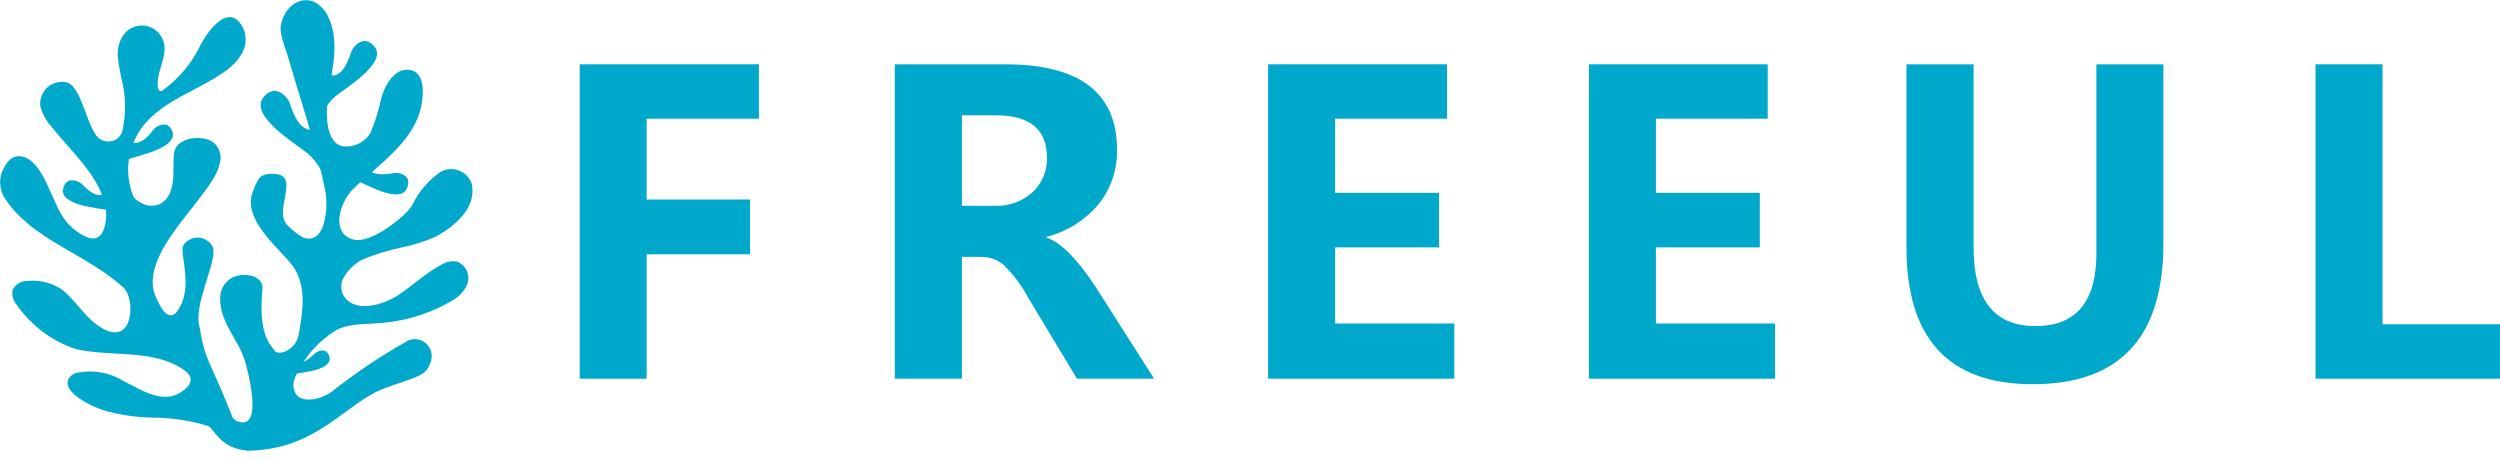 <?xml version="1.0" encoding="UTF-8"?> <svg xmlns="http://www.w3.org/2000/svg" width="250" height="46" viewBox="0 0 250 46" fill="none"><g clip-path="url(#clip0_207_170)"><path d="M75.891 11.87H64.661V19.95H75.001V25.43H64.661V37.87H57.971V6.43H75.891V11.87Z" fill="#00A8CC"></path><path d="M115.41 37.87H107.7L102.77 29.69C102.123 28.472 101.282 27.368 100.28 26.42C99.686 25.955 98.955 25.698 98.201 25.69H96.191V37.87H89.481V6.43H100.48C107.96 6.43 111.7 9.273 111.7 14.96C111.752 16.959 111.085 18.91 109.82 20.46C108.479 22.046 106.675 23.172 104.66 23.68V23.77C106.11 24.25 107.66 25.85 109.47 28.55L115.41 37.87ZM96.191 11.53V20.58H99.481C100.875 20.642 102.238 20.149 103.27 19.21C103.735 18.771 104.102 18.241 104.349 17.652C104.595 17.062 104.715 16.428 104.7 15.79C104.7 12.95 103 11.53 99.6 11.53H96.191Z" fill="#00A8CC"></path><path d="M145.431 37.87H126.811V6.43H144.701V11.87H133.511V19.28H143.901V24.74H133.511V32.35H145.431V37.87Z" fill="#00A8CC"></path><path d="M177.501 37.87H158.891V6.43H176.771V11.87H165.591V19.28H175.981V24.74H165.591V32.35H177.501V37.87Z" fill="#00A8CC"></path><path d="M216.34 24.35C216.34 33.73 211.984 38.42 203.27 38.42C194.85 38.42 190.644 33.853 190.65 24.72V6.43H197.36V24.76C197.36 30 199.427 32.616 203.56 32.61C207.694 32.603 209.72 30.08 209.64 25.04V6.43H216.34V24.35Z" fill="#00A8CC"></path><path d="M250.001 37.87H231.551V6.43H238.251V32.43H250.001V37.87Z" fill="#00A8CC"></path><path d="M24.5 36.11C23.87 34.01 22.05 32.32 22.02 29.97C21.987 29.52 22.086 29.069 22.305 28.673C22.523 28.278 22.851 27.953 23.25 27.74C24.54 27.18 26.33 27.59 26.25 28.87C25.76 33.67 27.17 34.55 27.46 35.07C27.75 35.59 29.59 35.14 29.89 33.36C30.24 31.25 30.64 29.06 29.58 27.06C28.64 25.29 24.01 22.21 25.32 19.06C25.451 18.68 25.622 18.314 25.83 17.97C26.24 17.18 27.61 17.39 27.83 17.44C29.77 17.9 27.47 20.99 28.66 22.44C29.135 22.953 29.684 23.391 30.29 23.74C31.64 24.24 32.15 23.07 32.37 22.41C32.711 21.152 32.728 19.827 32.42 18.56C31.85 15.71 30.99 12.92 30.14 10.14C29.7 8.7 29.26 7.27 28.85 5.83C28.6 4.91 27.85 3.35 28.12 2.36C28.59 0.36 30.36 -0.52 31.72 0.36C32.202 0.69 32.582 1.147 32.82 1.68C34.29 4.79 32.72 8.08 32.68 11.29C32.68 12.41 32.89 14.23 34.15 14.61C34.718 14.708 35.303 14.629 35.825 14.384C36.347 14.139 36.781 13.74 37.07 13.24C37.493 12.218 37.828 11.16 38.07 10.08C38.34 8.74 39.5 6.44 41.29 7.08C42.7 7.58 42.29 10.3 41.96 11.25C40.96 14.5 37.61 16.65 35.29 18.92C34 20.19 32.94 23.47 35.47 23.98C37.15 24.31 40.54 21.68 41.22 20.52C41.85 19.201 42.807 18.066 44 17.22C44.281 17.051 44.597 16.948 44.925 16.918C45.252 16.889 45.581 16.934 45.889 17.05C46.196 17.167 46.472 17.352 46.698 17.591C46.923 17.83 47.091 18.117 47.19 18.43C47.65 20.85 45.46 22.62 43.59 23.66C42.498 24.14 41.358 24.502 40.19 24.74C38.851 25.021 37.539 25.419 36.27 25.93C35.538 26.321 34.919 26.893 34.47 27.59C34.244 27.901 34.122 28.276 34.122 28.66C34.122 29.045 34.244 29.419 34.47 29.73C35.68 31.34 38.41 30.42 39.76 29.55C41.11 28.68 42.68 27.22 44.14 26.47C44.597 26.181 45.145 26.067 45.68 26.15C45.931 26.245 46.158 26.395 46.343 26.59C46.528 26.785 46.667 27.019 46.748 27.274C46.83 27.53 46.853 27.802 46.815 28.067C46.777 28.334 46.68 28.587 46.53 28.81C46.276 29.228 45.939 29.588 45.54 29.87C43.416 31.183 41.023 32 38.54 32.26C36.98 32.46 35.12 32.26 33.68 32.98C31.868 34.066 30.433 35.682 29.57 37.61C29.421 37.901 29.342 38.223 29.34 38.55C29.47 40.84 32.45 39.81 33.22 39.13C35.628 37.232 38.183 35.527 40.86 34.03C41.176 33.908 41.523 33.883 41.853 33.96C42.184 34.036 42.485 34.21 42.716 34.458C42.947 34.707 43.099 35.019 43.151 35.354C43.203 35.69 43.154 36.033 43.01 36.34C42.6 37.63 41.57 37.69 38.55 38.79C34.5 40.26 31.81 45.01 24.69 45.07H24.62C24.21 44.14 23.79 43.07 23.38 41.97C26.78 43.77 24.5 36.12 24.5 36.11Z" fill="#00A8CC"></path><path d="M0.59 19.99C0.317 19.616 0.135 19.184 0.057 18.727C-0.021 18.271 0.007 17.803 0.14 17.36C0.35 16.76 0.94 15.43 2.14 15.64C4.41 16.04 5.14 20.33 6.6 22.13C7.23 22.92 8.82 24.18 9.73 23.76C10.64 23.34 10.78 21.33 10.48 20.28C9.63 17.28 7.11 15.14 5.16 12.69C4.609 12.085 4.217 11.353 4.02 10.56C3.982 10.112 4.082 9.664 4.305 9.275C4.528 8.885 4.865 8.573 5.27 8.38C6.02 8.12 6.69 8.03 7.27 8.62C8.34 9.82 8.73 12.52 9.78 13.74C10.033 13.976 10.358 14.12 10.702 14.149C11.047 14.178 11.392 14.09 11.68 13.9C11.861 13.76 12.011 13.583 12.12 13.382C12.228 13.18 12.293 12.958 12.31 12.73C12.57 11.348 12.57 9.931 12.31 8.55C12.083 7.641 11.909 6.719 11.79 5.79C11.732 5.321 11.774 4.846 11.916 4.395C12.057 3.945 12.294 3.53 12.61 3.18C12.9 2.906 13.256 2.712 13.644 2.617C14.031 2.523 14.437 2.53 14.82 2.64C15.204 2.755 15.551 2.969 15.827 3.26C16.102 3.551 16.297 3.91 16.39 4.3C16.74 5.79 15.54 7.3 15.8 8.82C15.89 9.14 16.11 9.14 16.25 9.05C17.881 7.879 19.189 6.313 20.05 4.5C20.78 3.12 22.94 0.06 24.33 2.84C24.498 3.218 24.577 3.63 24.564 4.044C24.55 4.458 24.442 4.863 24.25 5.23C23.852 5.961 23.287 6.589 22.6 7.06C19.9 9.06 16.26 9.98 14.19 12.75C13.496 13.698 13.047 14.803 12.883 15.967C12.719 17.13 12.845 18.317 13.25 19.42C13.306 19.612 13.413 19.785 13.56 19.92C13.91 20.22 14.324 20.435 14.77 20.55C15.171 20.607 15.581 20.562 15.96 20.42C18.08 19.34 16.96 15.92 17.56 14.82C18.16 13.72 20.2 13.51 21.27 14.19C21.561 14.411 21.786 14.708 21.92 15.048C22.054 15.389 22.092 15.759 22.03 16.12C21.887 16.839 21.594 17.521 21.17 18.12C19.36 21.01 15.43 24.61 15.27 28.02C15.24 28.697 15.392 29.371 15.71 29.97C15.81 30.14 16.6 32.22 17.59 31.3C19.52 28.95 17.91 25.38 18.32 24.56C18.483 24.295 18.717 24.08 18.994 23.939C19.272 23.798 19.583 23.737 19.894 23.762C20.204 23.787 20.501 23.897 20.753 24.08C21.005 24.263 21.201 24.512 21.32 24.8C21.63 26.44 19.25 30.63 19.98 32.8C20.47 36.08 21.07 36.14 23.31 41.87C23.31 41.87 23.4 41.87 23.45 41.94C23.86 43.06 24.28 44.11 24.69 45.04C22 44.86 21.34 42.79 20.85 42.61C19.029 42.052 17.135 41.766 15.23 41.76C13.536 41.731 11.854 41.472 10.23 40.99C9.31 40.67 6.38 39.39 6.8 37.99C6.881 37.813 7.002 37.659 7.153 37.537C7.304 37.416 7.481 37.331 7.67 37.29C9.256 36.944 10.915 37.224 12.3 38.07C14.3 39.07 16.56 40.68 18.56 38.86C18.728 38.739 18.862 38.577 18.95 38.39C19.037 38.203 19.075 37.996 19.06 37.79C18.957 37.486 18.752 37.228 18.48 37.06C15.41 34.83 11.09 35.74 7.56 34.9C5.184 34.102 3.127 32.563 1.69 30.51C1.507 30.304 1.373 30.059 1.298 29.794C1.224 29.529 1.211 29.251 1.26 28.98C1.397 28.707 1.609 28.48 1.872 28.324C2.134 28.168 2.435 28.09 2.74 28.1C3.776 27.991 4.82 28.193 5.74 28.68C6.9 29.23 8.28 31.34 9.27 32.14C10.06 32.79 11.06 33.49 12.01 33.14C13.33 32.62 13.32 29.68 12.35 28.76C8.7 25.41 3.34 24.05 0.59 19.99Z" fill="#00A8CC"></path><path d="M32.72 19.19C32.666 18.442 32.461 17.712 32.117 17.045C31.773 16.378 31.298 15.788 30.72 15.31C29.66 14.42 24.58 11.42 26.49 9.57C26.614 9.424 26.767 9.306 26.939 9.221C27.111 9.137 27.299 9.089 27.49 9.08C27.697 9.104 27.898 9.168 28.08 9.27C28.328 9.421 28.545 9.62 28.716 9.855C28.888 10.09 29.012 10.357 29.08 10.64C29.73 12.51 30.38 12.76 30.65 12.89C31.58 13.38 32.11 11.55 32.19 11.1" fill="#00A8CC"></path><path d="M31.82 13.06C31.865 12.397 32.043 11.749 32.344 11.156C32.644 10.564 33.062 10.038 33.57 9.61C34.52 8.82 39.01 6.17 37.33 4.53C37.219 4.401 37.083 4.295 36.93 4.219C36.777 4.144 36.611 4.1 36.44 4.09C36.256 4.118 36.077 4.175 35.91 4.26C35.469 4.537 35.154 4.974 35.03 5.48C34.45 7.14 33.88 7.35 33.64 7.48C32.82 7.91 32.34 6.28 32.28 5.88" fill="#00A8CC"></path><path d="M10.711 18.03C10.925 17.535 11.236 17.089 11.626 16.718C12.016 16.347 12.477 16.058 12.981 15.87C13.901 15.53 17.981 14.74 17.191 13.04C17.081 12.82 16.891 12.53 16.631 12.47C16.485 12.445 16.337 12.445 16.191 12.47C15.779 12.558 15.42 12.806 15.191 13.16C14.301 14.26 13.811 14.26 13.601 14.29C12.861 14.4 12.941 13.04 12.991 12.72" fill="#00A8CC"></path><path d="M32.119 18.029C32.634 17.791 33.193 17.66 33.76 17.645C34.327 17.629 34.892 17.729 35.419 17.939C36.419 18.319 40.209 20.609 40.749 18.679C40.86 18.407 40.86 18.102 40.749 17.829C40.654 17.705 40.539 17.597 40.409 17.509C40.218 17.4 40.008 17.33 39.79 17.303C39.572 17.275 39.351 17.291 39.139 17.349C37.659 17.589 37.259 17.239 37.079 17.119C36.419 16.679 37.439 15.659 37.709 15.449" fill="#00A8CC"></path><path d="M27.301 38.87C27.519 38.506 27.808 38.189 28.152 37.94C28.496 37.691 28.887 37.514 29.301 37.42C30.071 37.24 33.401 37.04 32.921 35.62C32.896 35.513 32.849 35.413 32.784 35.325C32.718 35.238 32.636 35.164 32.541 35.11C32.429 35.067 32.31 35.046 32.191 35.05C32.027 35.062 31.867 35.108 31.721 35.183C31.575 35.259 31.445 35.363 31.341 35.49C30.521 36.26 30.131 36.22 29.961 36.22C29.371 36.22 29.571 35.16 29.651 34.92" fill="#00A8CC"></path><path d="M13.479 22.87C13.202 22.408 12.834 22.006 12.397 21.69C11.961 21.374 11.465 21.149 10.939 21.03C9.939 20.81 5.739 20.55 6.349 18.74C6.381 18.606 6.44 18.48 6.523 18.369C6.605 18.259 6.71 18.168 6.829 18.1C6.97 18.049 7.12 18.025 7.269 18.03C7.479 18.044 7.683 18.1 7.87 18.194C8.057 18.289 8.224 18.42 8.359 18.58C9.359 19.58 9.889 19.51 10.099 19.51C10.859 19.51 10.599 18.17 10.499 17.85" fill="#00A8CC"></path></g><defs><clipPath id="clip0_207_170"><rect width="250" height="45.07" fill="white"></rect></clipPath></defs></svg> 